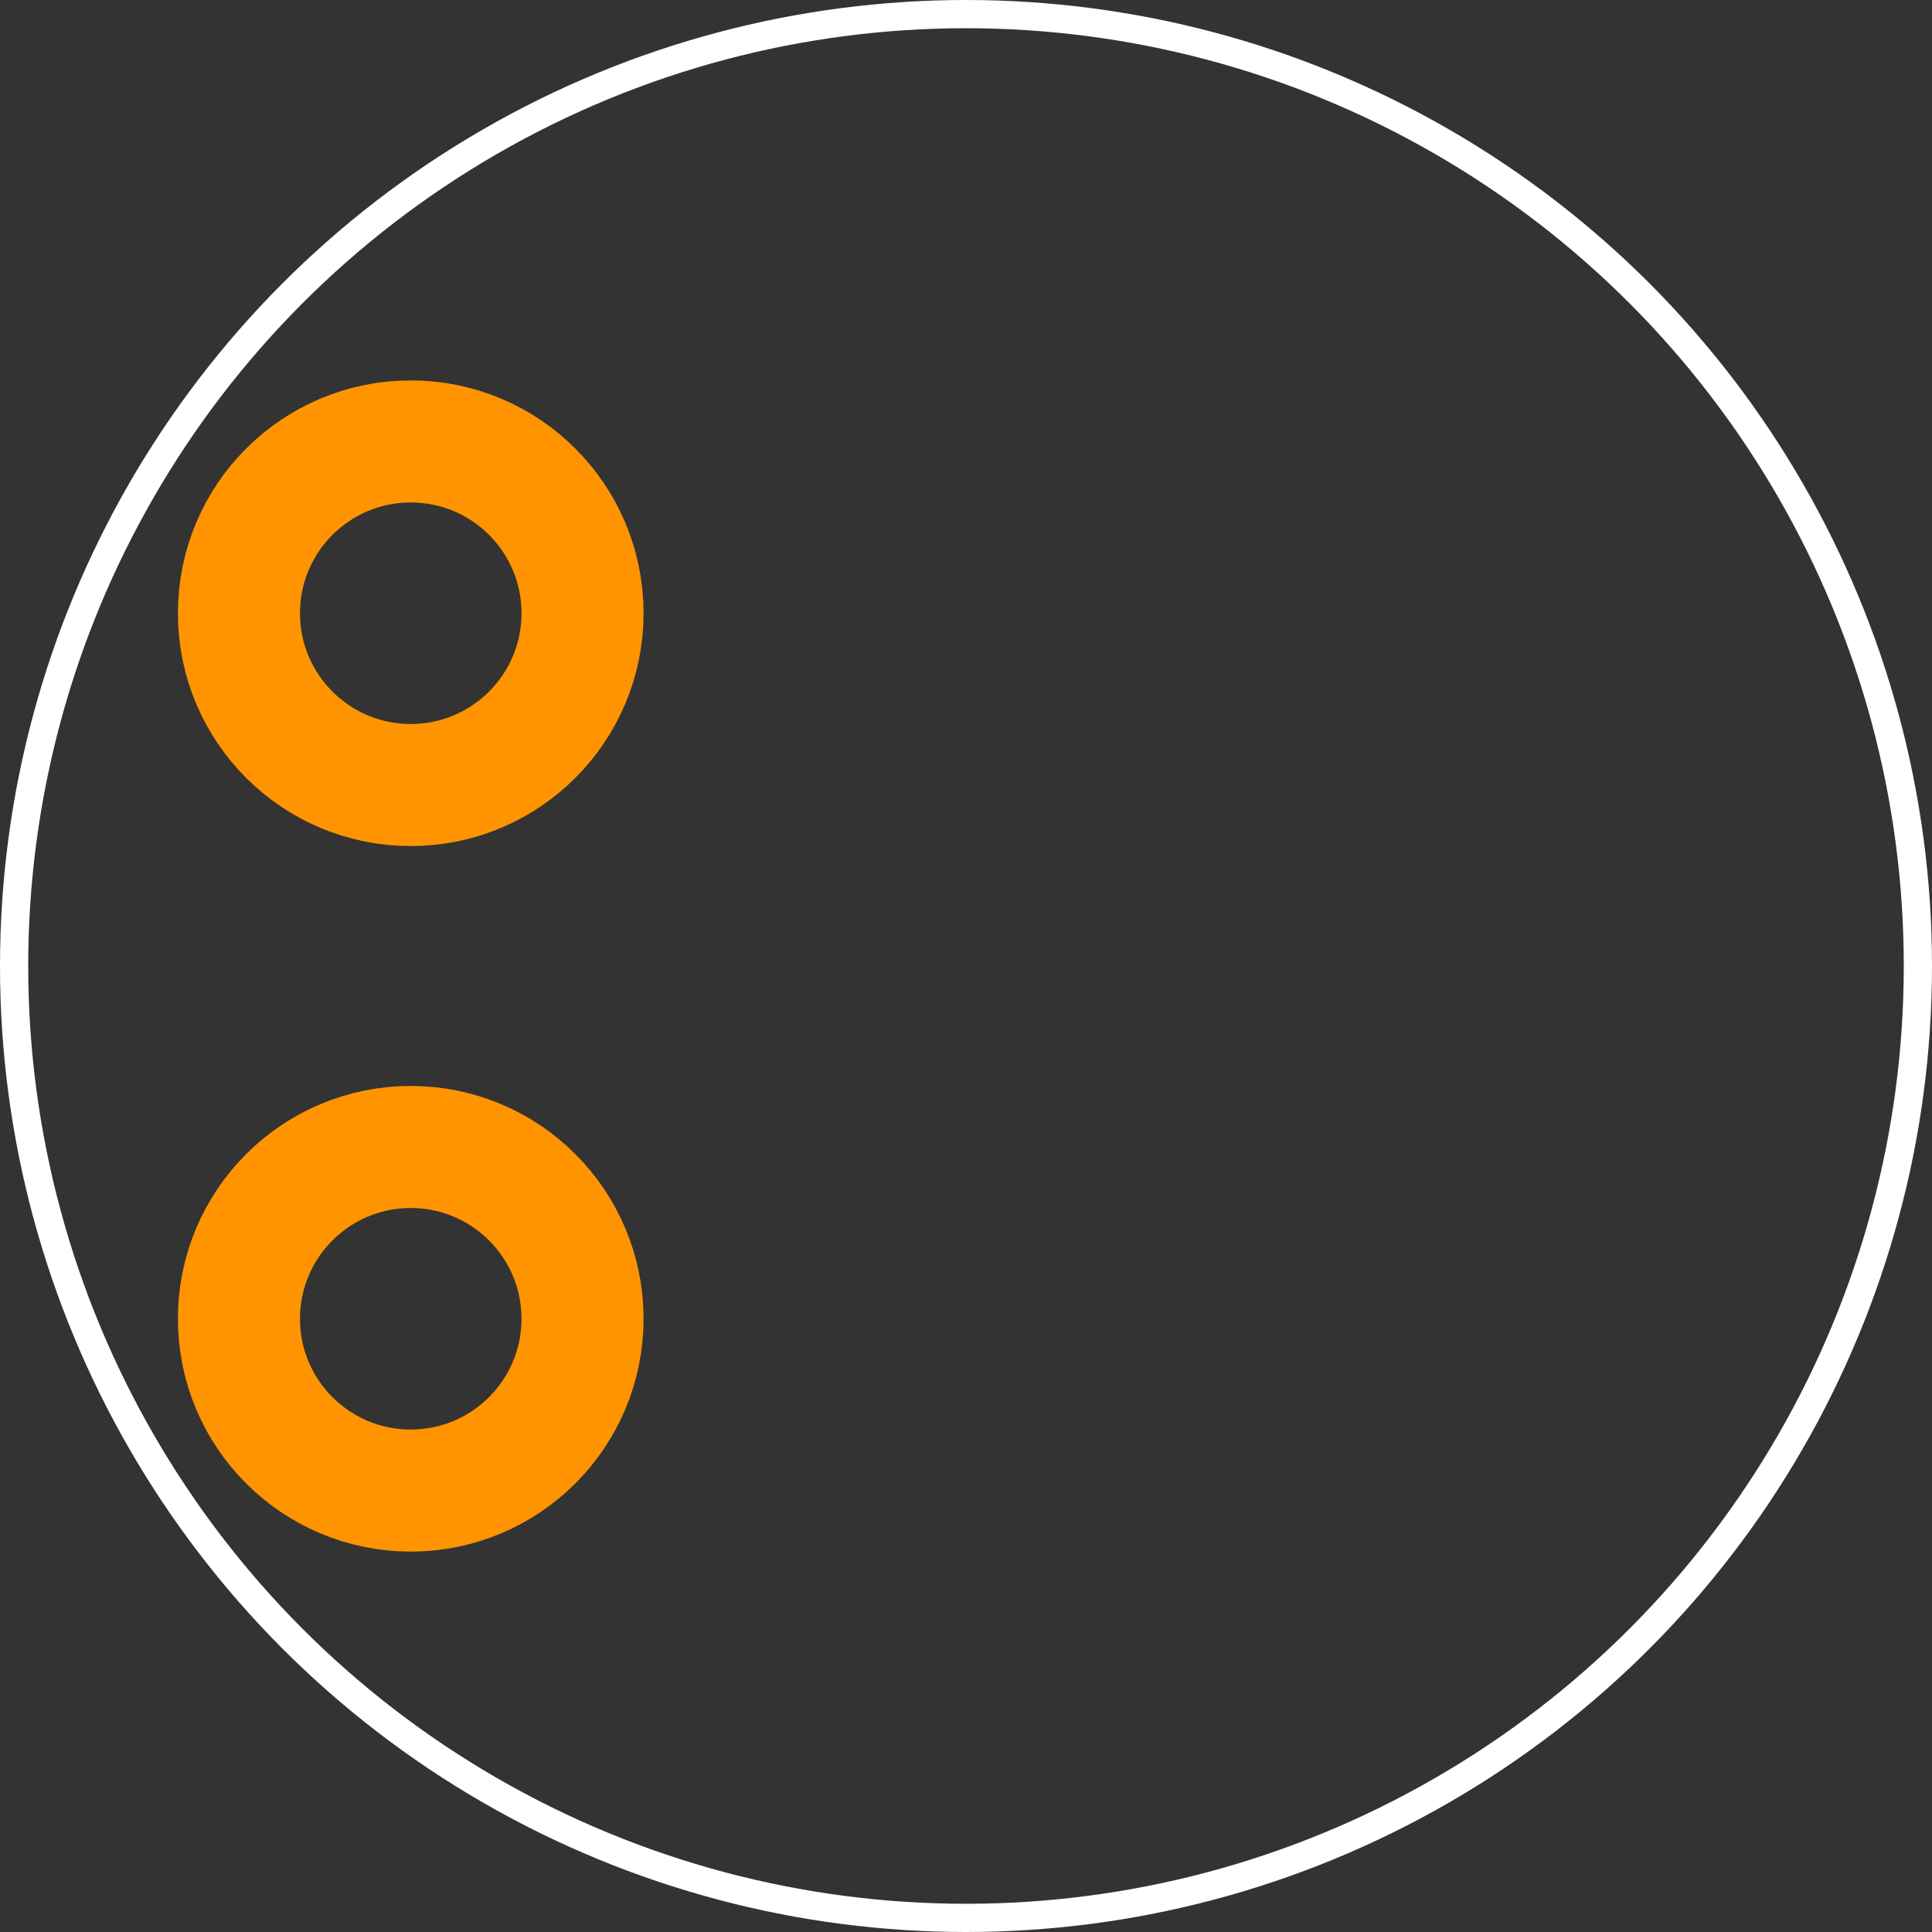 <?xml version="1.0" encoding="UTF-8" standalone="no"?>
<svg xmlns:svg="http://www.w3.org/2000/svg" xmlns="http://www.w3.org/2000/svg" version="1.2" baseProfile="tiny" x="0in" y="0in" width="0.274in" height="0.274in" viewBox="0 0 2738.32 2738.32" >
<rect x="0" y="0" width="2738.32" height="2738.32" fill="#333333" stroke="none"/>
<title>SparkFun.mod</title>
<desc>Kicad module 'SparkFun-MIC-9.7MM' from file 'SparkFun.mod' converted by Fritzing</desc>
<g id="copper0">
 <g id="copper1">
  <g connectorname="1" id="connector0pin">
   <circle fill="none" cx="582.16" cy="869.16" stroke="#ff9400" r="243.5" stroke-width="173"/>
  </g>
  <g connectorname="2" id="connector1pin">
   <circle fill="none" cx="582.16" cy="1869.16" stroke="#ff9400" r="243.5" stroke-width="173"/>
  </g>
 </g>
</g>
<g id="silkscreen">
 <circle fill="none" cx="1369.16" cy="1369.16" stroke="white" r="1349.16" stroke-width="40"/>
</g>
</svg>